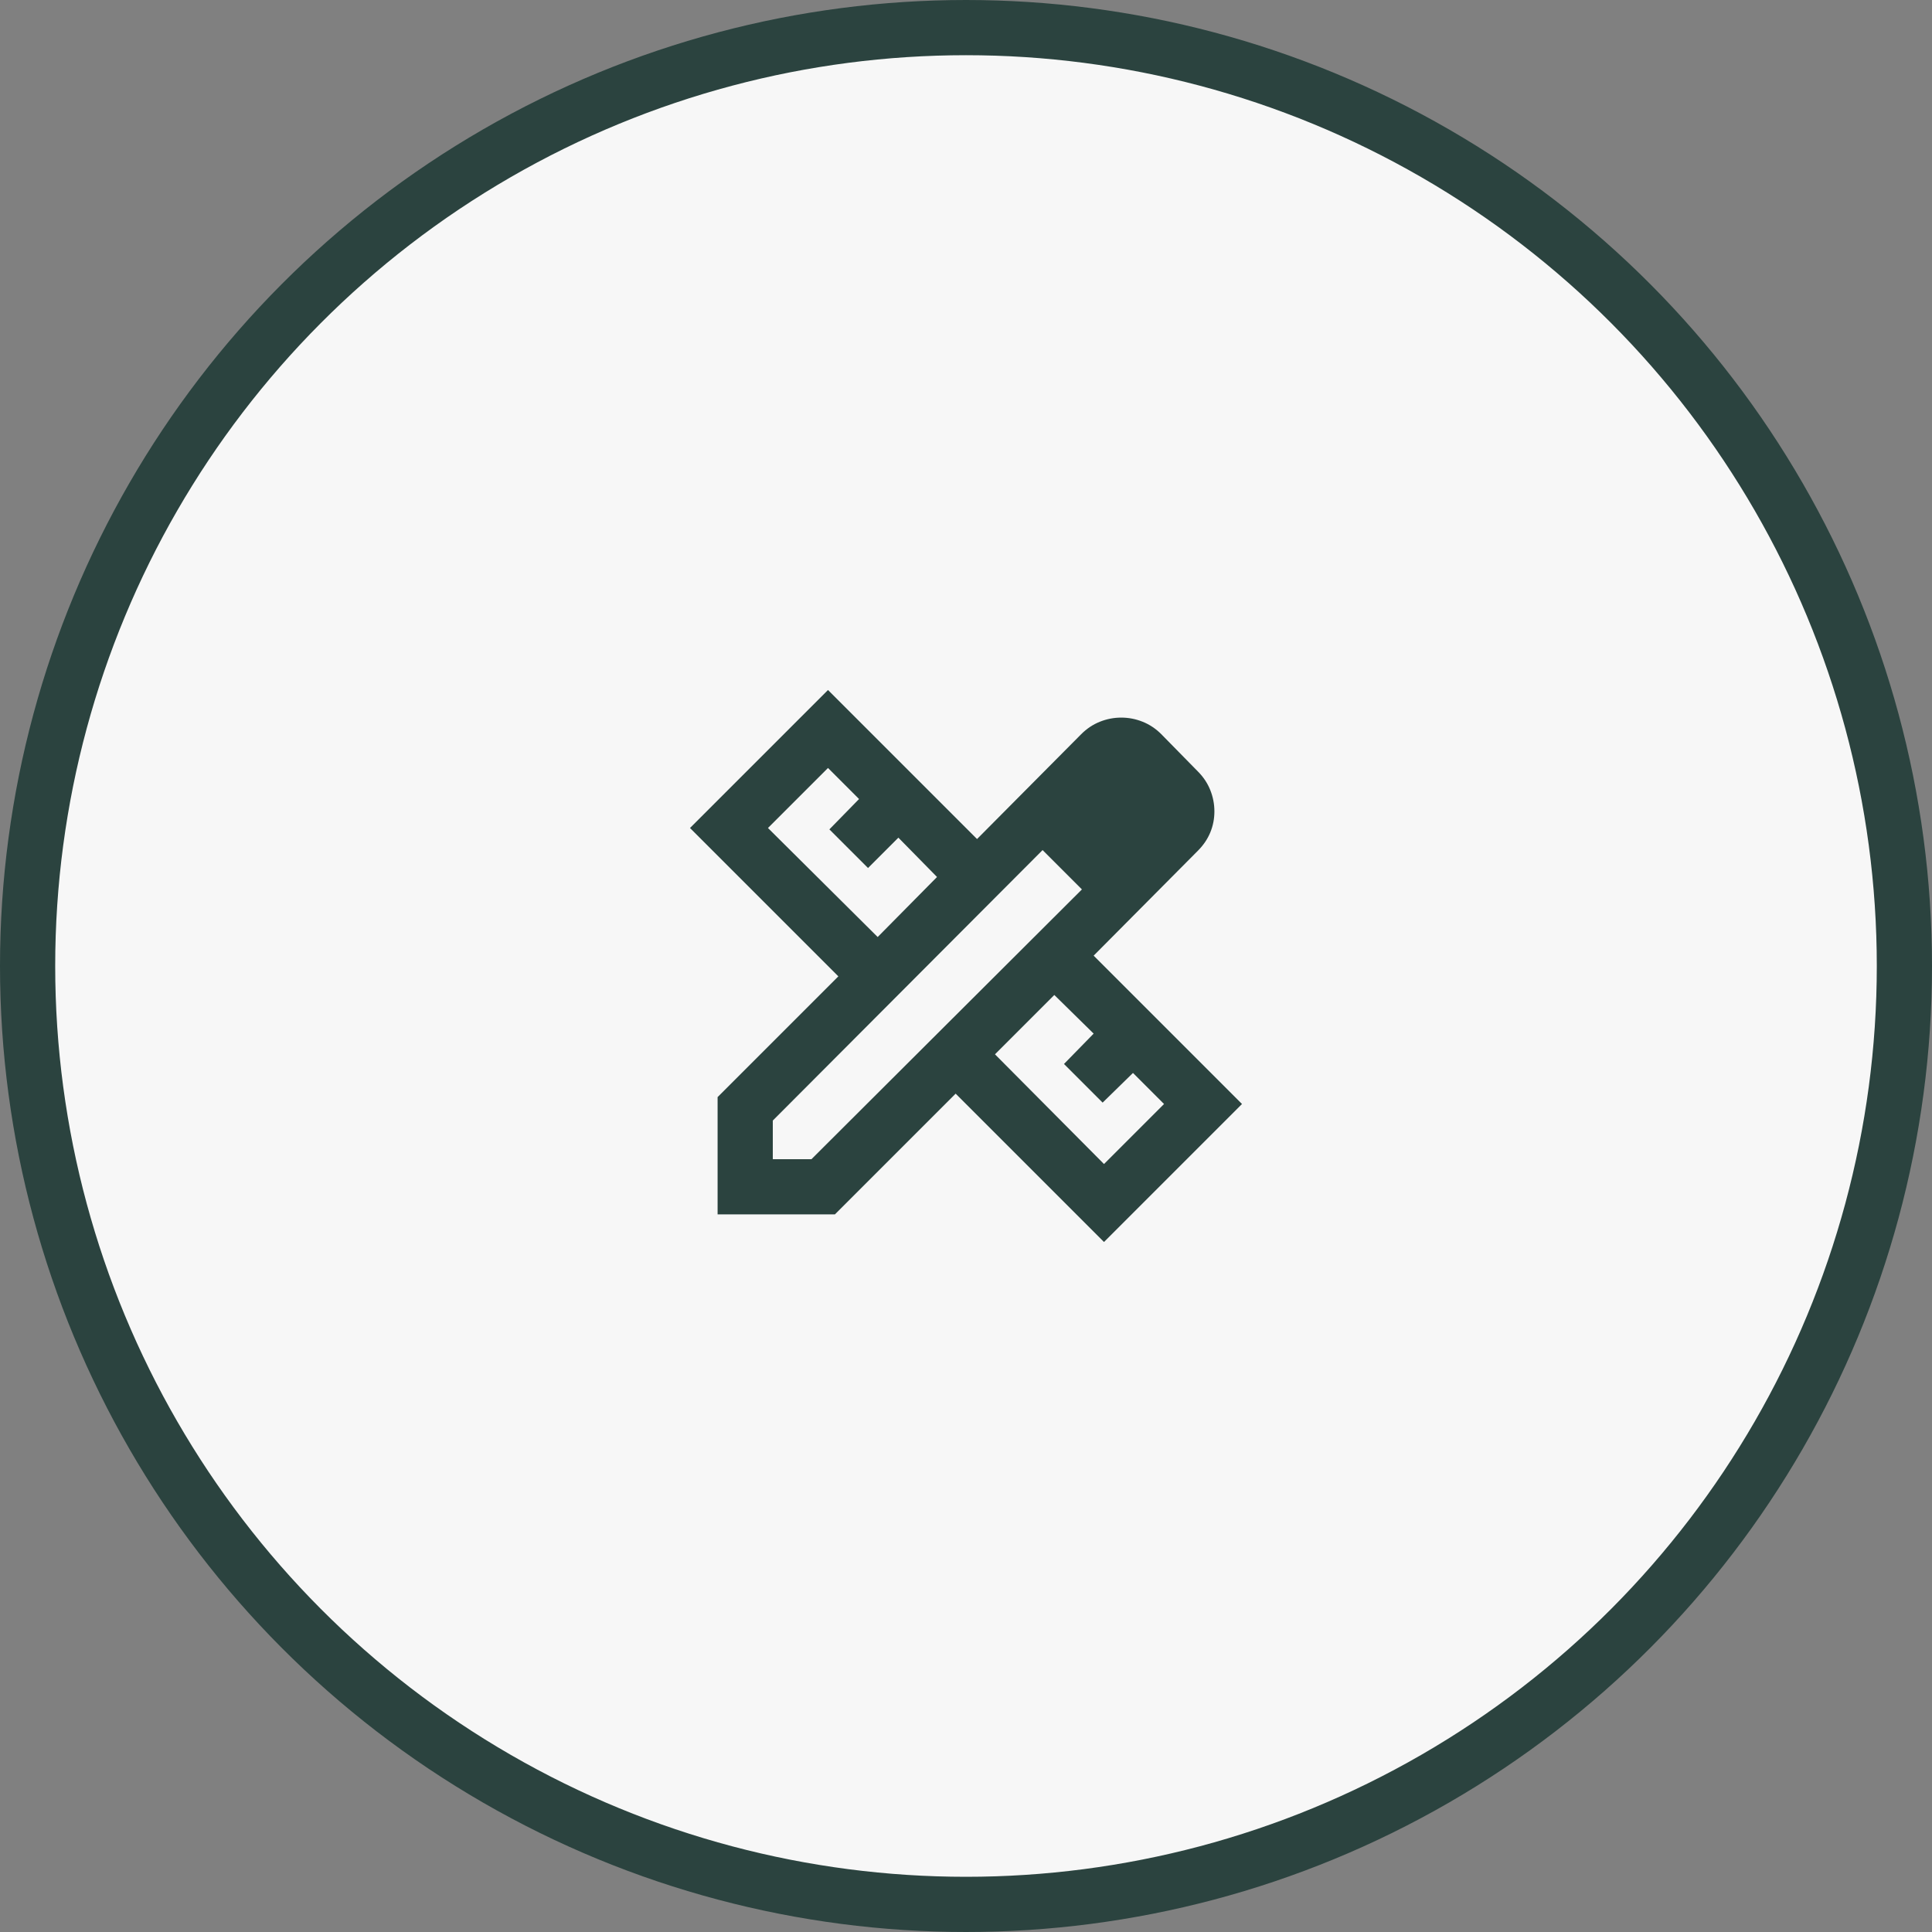 <svg width="70" height="70" viewBox="0 0 70 70" fill="none" xmlns="http://www.w3.org/2000/svg">
<rect x="0" y="0" width="70" height="70" fill="#808080" stroke="none"/>
<circle cx="35" cy="35" r="34" fill="#F7F7F7" stroke="#2B433F" stroke-width="2"/>
<path d="M31.8 33.95L33.95 31.775L32.55 30.35L31.45 31.45L30.05 30.05L31.125 28.95L30 27.825L27.825 30L31.8 33.95ZM40 42.175L42.175 40L41.05 38.875L39.95 39.95L38.55 38.55L39.625 37.45L38.2 36.05L36.05 38.2L40 42.175ZM30.25 44H26V39.75L30.375 35.375L25 30L30 25L35.4 30.4L39.175 26.6C39.375 26.4 39.6 26.25 39.85 26.15C40.1 26.05 40.358 26 40.625 26C40.892 26 41.15 26.05 41.4 26.15C41.65 26.25 41.875 26.4 42.075 26.6L43.4 27.95C43.6 28.15 43.75 28.375 43.85 28.625C43.95 28.875 44 29.133 44 29.4C44 29.667 43.95 29.921 43.85 30.163C43.75 30.404 43.6 30.625 43.4 30.825L39.625 34.625L45 40L40 45L34.625 39.625L30.25 44ZM28 42H29.4L39.2 32.225L37.775 30.8L28 40.6V42ZM38.5 31.525L37.775 30.8L39.2 32.225L38.5 31.525Z" fill="#2B433F"/>
</svg>
